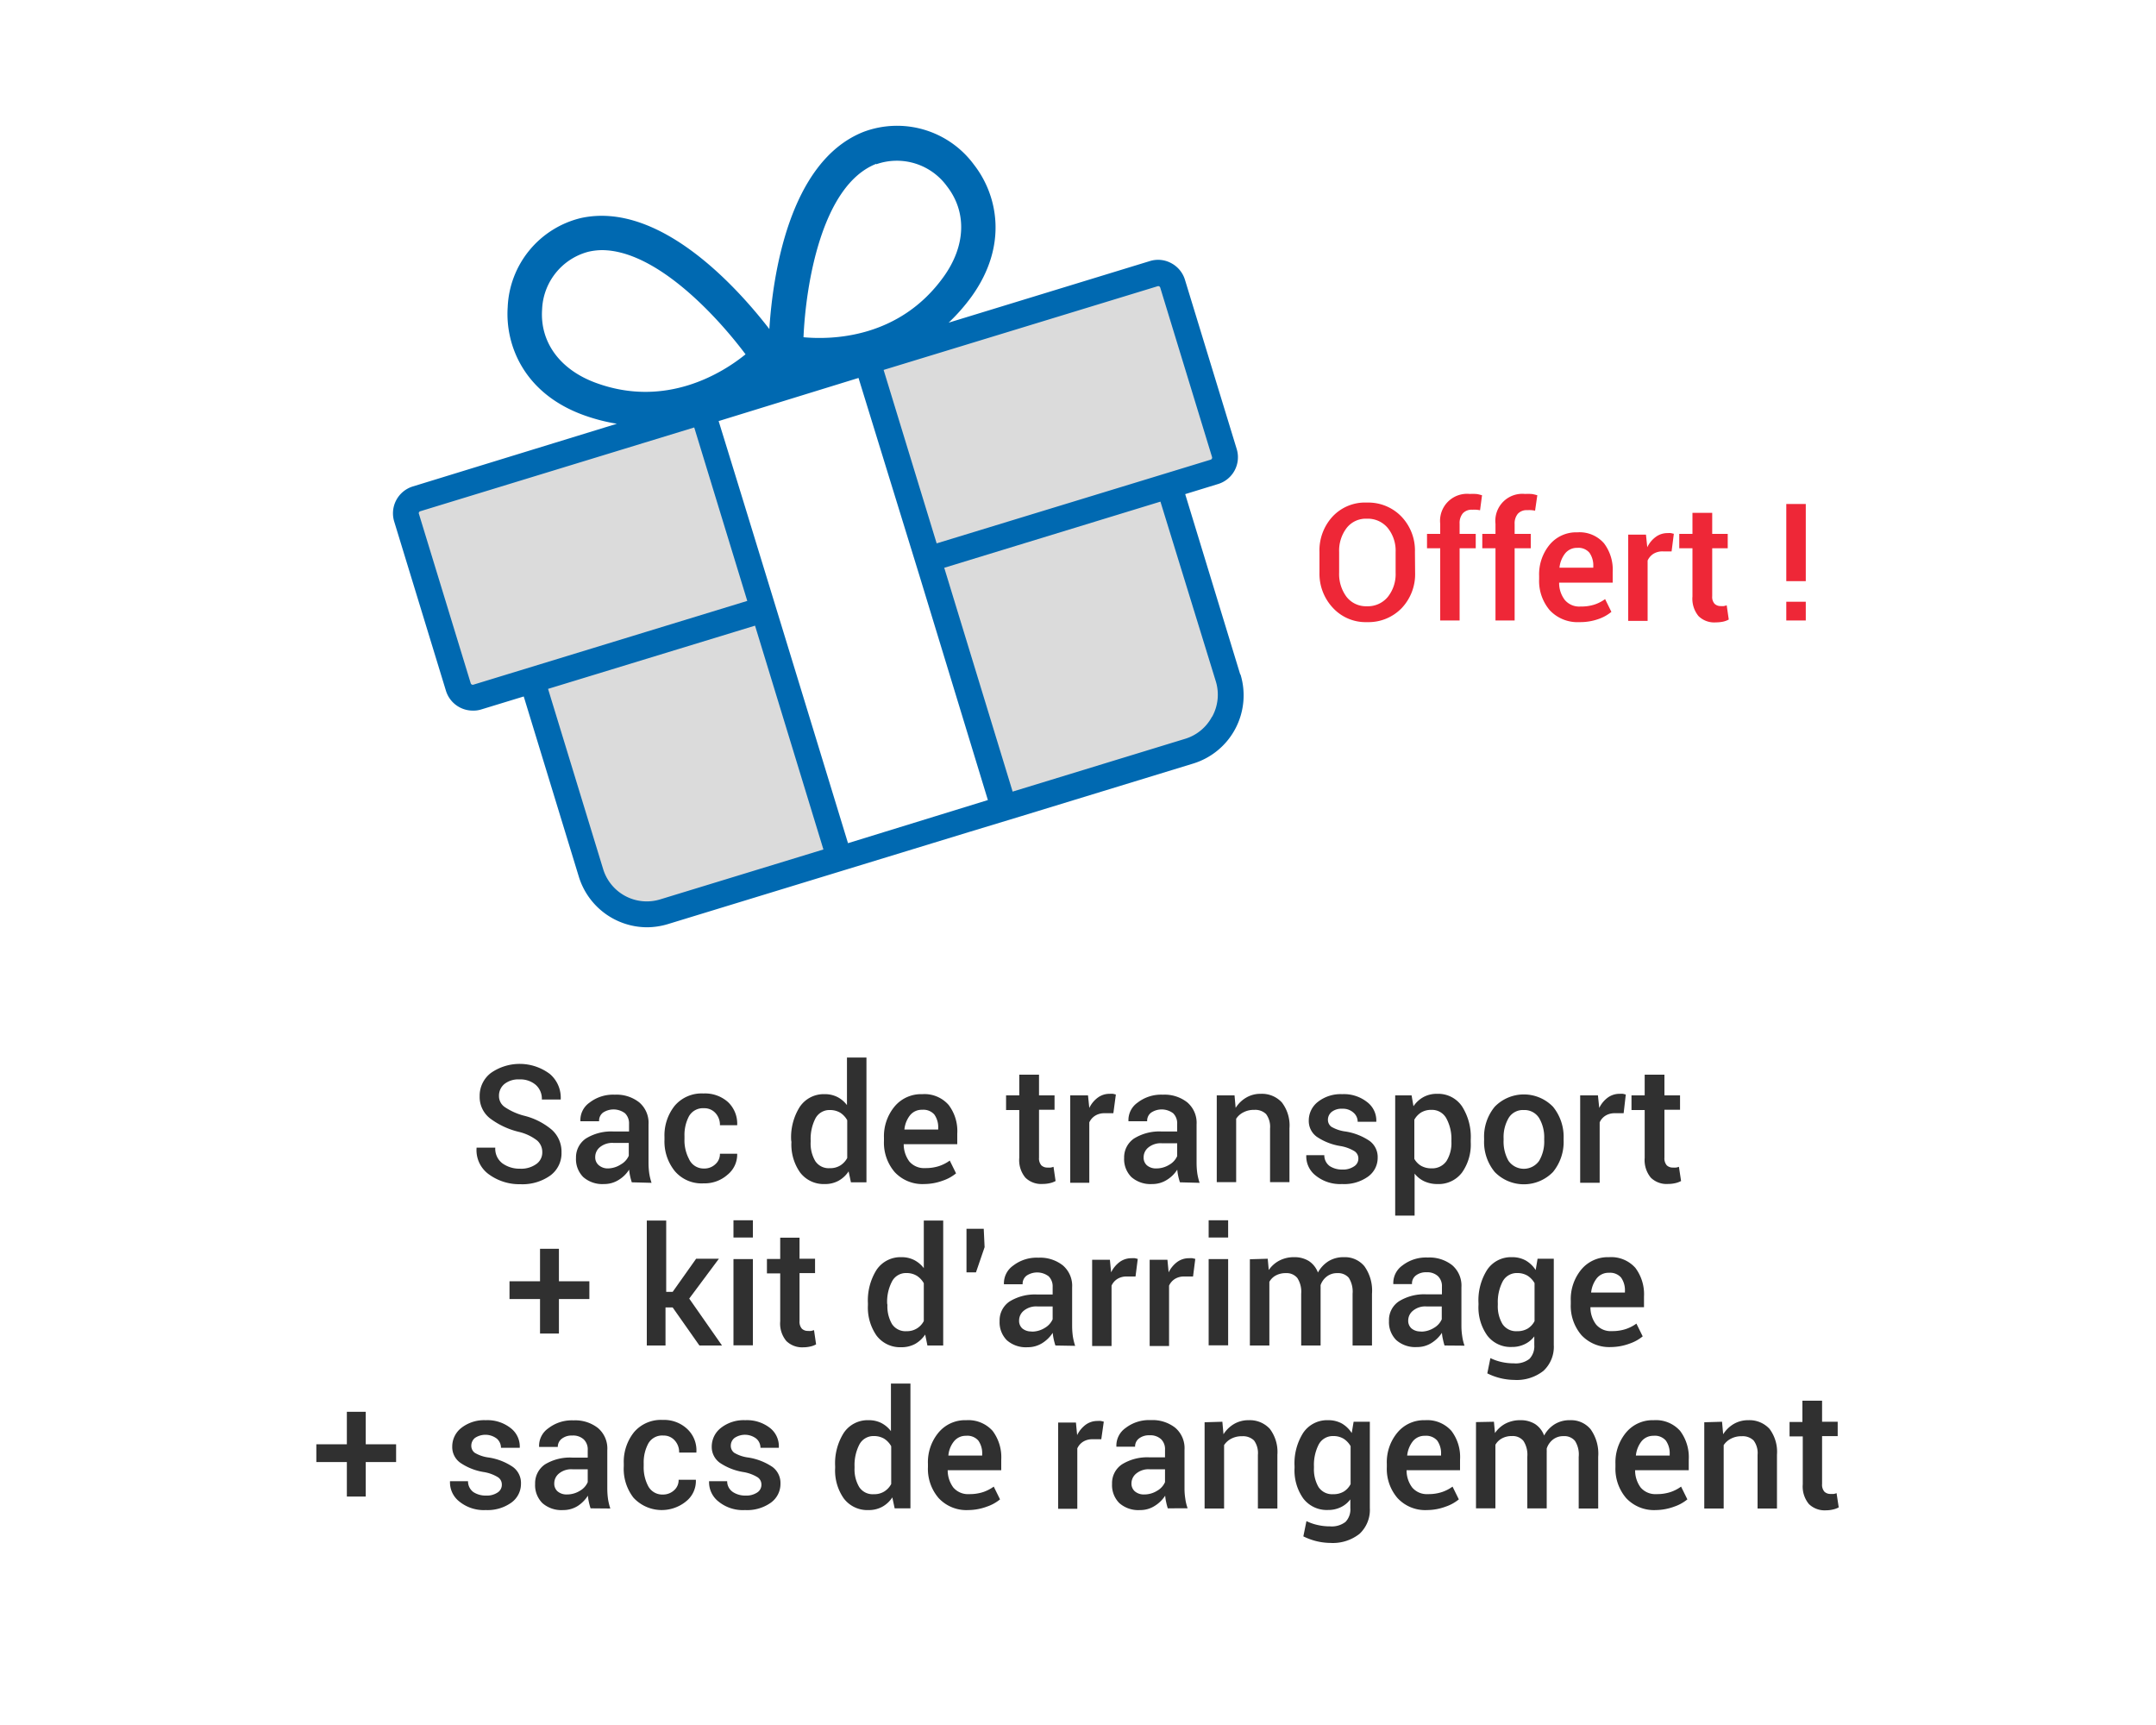 <svg id="Calque_1" data-name="Calque 1" xmlns="http://www.w3.org/2000/svg" viewBox="0 0 250 200"><defs><style>.cls-1{fill:none;}.cls-2{fill:#dbdbdb;}.cls-3{fill:#0069b1;}.cls-4{fill:#303030;}.cls-5{fill:#ee2737;}</style></defs><rect class="cls-1" width="250" height="200"/><path class="cls-2" d="M97.33,99.49,81.5,47.69,48.31,57.83A1.77,1.77,0,0,0,47.14,60l6,19.62a1.76,1.76,0,0,0,2.19,1.17l6.35-1.94,6.83,22.33a6.78,6.78,0,0,0,8.47,4.5Z"/><path class="cls-2" d="M142.38,78.62l-6.83-22.33,5.25-1.6a1.77,1.77,0,0,0,1.17-2.2l-6-19.62a1.75,1.75,0,0,0-2.19-1.17L100.59,41.85l15.84,51.8,21.45-6.56A6.77,6.77,0,0,0,142.38,78.62Z"/><path class="cls-3" d="M143.81,78.19l-6.38-20.9,3.81-1.17a3.25,3.25,0,0,0,2.16-4.07l-6-19.62a3.26,3.26,0,0,0-1.59-1.92,3.2,3.2,0,0,0-2.48-.24L110,37.41a21.88,21.88,0,0,0,2.64-3c4.33-6,3-11.85.3-15.31a11.07,11.07,0,0,0-12.81-3.81c-8.74,3.46-10.55,17-10.92,22.86C85.62,33.5,76.54,23.27,67.36,25.28a11.1,11.1,0,0,0-8.49,10.33c-.3,4.37,1.86,10,8.81,12.52a21.44,21.44,0,0,0,3.85,1L47.87,56.4a3.26,3.26,0,0,0-2.16,4.07l6,19.62a3.26,3.26,0,0,0,3.11,2.3,3.08,3.08,0,0,0,1-.14l4.91-1.5,6.39,20.9A8.3,8.3,0,0,0,75,107.51a8.5,8.5,0,0,0,2.42-.36l34.93-10.68,6-1.82h0l20-6.12a8.27,8.27,0,0,0,5.49-10.34Zm-9.59-45a.24.24,0,0,1,.32.17l6,19.62a.25.25,0,0,1-.17.32L108.61,63l-6.15-20.11Zm-27.6,33.57,7.93,26-16.22,5c-3.91-12.8-11.08-36.26-15-48.94l16.22-5Zm-5-47.72a7.18,7.18,0,0,1,8.18,2.55c2.34,3,2.19,6.93-.39,10.51-5.12,7.12-12.9,7.31-16.24,7C93.43,33.07,95.26,21.5,101.59,19ZM69.07,44.38c-4.15-1.53-6.47-4.71-6.21-8.5a7.2,7.2,0,0,1,5.36-6.69A7.36,7.36,0,0,1,69.77,29c6.3,0,13.36,7.64,16.68,12.08C83.83,43.21,77.23,47.39,69.07,44.38Zm-14.17,35a.25.25,0,0,1-.32-.17l-6-19.62a.23.23,0,0,1,.17-.32L80.5,49.56l6.15,20.11Zm21.64,24.9a5.29,5.29,0,0,1-6.6-3.51l-6.39-20.9,24-7.33,7.93,25.95Zm64-21.19a5.25,5.25,0,0,1-3.12,2.57l-20,6.12-7.93-25.95,25.07-7.67L141,79.06A5.29,5.29,0,0,1,140.56,83.09Z"/><path class="cls-4" d="M62.88,133.61a1.77,1.77,0,0,0-.6-1.38,5.53,5.53,0,0,0-2.12-1,9.07,9.07,0,0,1-3.36-1.58,3.14,3.14,0,0,1-1.18-2.55,3.32,3.32,0,0,1,1.29-2.69,5.82,5.82,0,0,1,6.85.11,3.61,3.61,0,0,1,1.26,2.9l0,.06H62.83a2.14,2.14,0,0,0-.71-1.7,2.73,2.73,0,0,0-1.89-.63,2.58,2.58,0,0,0-1.75.54,1.75,1.75,0,0,0-.62,1.39,1.53,1.53,0,0,0,.68,1.28,7.21,7.21,0,0,0,2.24,1A7.91,7.91,0,0,1,64,131a3.41,3.41,0,0,1,1.11,2.62,3.2,3.2,0,0,1-1.31,2.68,5.58,5.58,0,0,1-3.46,1,6,6,0,0,1-3.59-1.1,3.45,3.45,0,0,1-1.49-3.09l0-.05h2.17a2.12,2.12,0,0,0,.84,1.83,3.37,3.37,0,0,0,2,.61,3,3,0,0,0,1.86-.5A1.63,1.63,0,0,0,62.88,133.61Z"/><path class="cls-4" d="M73.26,137.08a7.44,7.44,0,0,1-.2-.74,5.84,5.84,0,0,1-.11-.73,3.72,3.72,0,0,1-1.21,1.19,3.12,3.12,0,0,1-1.7.48,3.35,3.35,0,0,1-2.41-.81,2.94,2.94,0,0,1-.84-2.22A2.64,2.64,0,0,1,67.94,132a5.58,5.58,0,0,1,3.24-.81h1.76v-.88a1.64,1.64,0,0,0-.46-1.23,2.21,2.21,0,0,0-2.56-.08,1.16,1.16,0,0,0-.45,1H67.3v-.06a2.46,2.46,0,0,1,1.06-2.1,4.45,4.45,0,0,1,2.93-.92,4.25,4.25,0,0,1,2.83.89,3.11,3.11,0,0,1,1.08,2.56v4.46a9,9,0,0,0,.08,1.19,7,7,0,0,0,.27,1.12Zm-2.76-1.61A2.84,2.84,0,0,0,72,135a2.14,2.14,0,0,0,.91-1v-1.49h-1.8a2.26,2.26,0,0,0-1.54.49,1.46,1.46,0,0,0-.55,1.14,1.18,1.18,0,0,0,.37.92A1.59,1.59,0,0,0,70.5,135.47Z"/><path class="cls-4" d="M81.64,135.48a1.83,1.83,0,0,0,1.3-.49,1.57,1.57,0,0,0,.54-1.22h2l0,0a3,3,0,0,1-1.12,2.43,4,4,0,0,1-2.78,1,4.07,4.07,0,0,1-3.35-1.44,5.47,5.47,0,0,1-1.18-3.61v-.33a5.5,5.5,0,0,1,1.18-3.61,4.09,4.09,0,0,1,3.34-1.43,4,4,0,0,1,2.85,1,3.45,3.45,0,0,1,1.06,2.68l0,0h-2a2,2,0,0,0-.51-1.4,1.72,1.72,0,0,0-1.34-.57,1.86,1.86,0,0,0-1.74.93,4.63,4.63,0,0,0-.52,2.3v.33a4.63,4.63,0,0,0,.52,2.32A1.85,1.85,0,0,0,81.64,135.48Z"/><path class="cls-4" d="M91.74,132.2a6.59,6.59,0,0,1,1-3.87,3.34,3.34,0,0,1,2.9-1.47,3.17,3.17,0,0,1,1.46.33,3.21,3.21,0,0,1,1.11.94v-5.52h2.26v14.47H98.67l-.27-1.27a3.28,3.28,0,0,1-1.17,1.09,3.21,3.21,0,0,1-1.58.38,3.42,3.42,0,0,1-2.88-1.35,5.63,5.63,0,0,1-1-3.53Zm2.26.2a4,4,0,0,0,.53,2.21,1.86,1.86,0,0,0,1.69.83,2.2,2.2,0,0,0,1.21-.31,2.28,2.28,0,0,0,.81-.87v-4.38a2.43,2.43,0,0,0-.81-.87,2.29,2.29,0,0,0-1.19-.31,1.83,1.83,0,0,0-1.7,1A5.19,5.19,0,0,0,94,132.2Z"/><path class="cls-4" d="M107.18,137.28a4.39,4.39,0,0,1-3.44-1.39,5.23,5.23,0,0,1-1.24-3.6v-.37a5.41,5.41,0,0,1,1.24-3.64,4,4,0,0,1,3.2-1.42,3.72,3.72,0,0,1,3.06,1.25,5,5,0,0,1,1,3.33v1.22h-6.21l0,0a3.35,3.35,0,0,0,.65,2,2.24,2.24,0,0,0,1.85.77,5,5,0,0,0,1.59-.23,4.62,4.62,0,0,0,1.25-.64l.73,1.48a4.84,4.84,0,0,1-1.52.84A6.35,6.35,0,0,1,107.18,137.28Zm-.24-8.61a1.74,1.74,0,0,0-1.41.63,3.15,3.15,0,0,0-.66,1.66l0,0h3.92v-.17a2.54,2.54,0,0,0-.45-1.57A1.68,1.68,0,0,0,106.94,128.67Z"/><path class="cls-4" d="M120.48,124.6V127h1.8v1.67h-1.8v5.55a1.23,1.23,0,0,0,.27.89,1,1,0,0,0,.72.26,2.19,2.19,0,0,0,.36,0,1.78,1.78,0,0,0,.33-.09l.24,1.65a2.47,2.47,0,0,1-.68.25,3.68,3.68,0,0,1-.82.09,2.61,2.61,0,0,1-2-.73,3.16,3.16,0,0,1-.71-2.29v-5.55h-1.53V127h1.53V124.6Z"/><path class="cls-4" d="M129.1,129.07l-1,0a2,2,0,0,0-1.1.28,1.81,1.81,0,0,0-.69.78v7H124.1V127h2.06l.15,1.46a3.21,3.21,0,0,1,1-1.21,2.26,2.26,0,0,1,1.37-.43,2.38,2.38,0,0,1,.39,0l.32.08Z"/><path class="cls-4" d="M136.82,137.08a7.44,7.44,0,0,1-.2-.74,5.84,5.84,0,0,1-.11-.73,3.72,3.72,0,0,1-1.21,1.19,3.12,3.12,0,0,1-1.7.48,3.35,3.35,0,0,1-2.41-.81,2.94,2.94,0,0,1-.84-2.22A2.64,2.64,0,0,1,131.5,132a5.58,5.58,0,0,1,3.24-.81h1.76v-.88a1.64,1.64,0,0,0-.46-1.23,2.21,2.21,0,0,0-2.56-.08,1.17,1.17,0,0,0-.46,1h-2.17v-.06a2.46,2.46,0,0,1,1.06-2.1,4.45,4.45,0,0,1,2.93-.92,4.25,4.25,0,0,1,2.83.89,3.11,3.11,0,0,1,1.08,2.56v4.46a9,9,0,0,0,.08,1.19,7,7,0,0,0,.27,1.12Zm-2.76-1.61a2.84,2.84,0,0,0,1.53-.43,2.14,2.14,0,0,0,.91-1v-1.49h-1.8a2.26,2.26,0,0,0-1.54.49,1.46,1.46,0,0,0-.55,1.14,1.18,1.18,0,0,0,.37.92A1.59,1.59,0,0,0,134.06,135.47Z"/><path class="cls-4" d="M143.15,127l.13,1.45a3.56,3.56,0,0,1,1.24-1.2,3.23,3.23,0,0,1,1.68-.43,3.13,3.13,0,0,1,2.44,1,4.38,4.38,0,0,1,.88,3v6.24h-2.25v-6.22a2.47,2.47,0,0,0-.46-1.67,1.8,1.8,0,0,0-1.37-.49,2.59,2.59,0,0,0-1.25.28,2.14,2.14,0,0,0-.85.75v7.35h-2.25V127Z"/><path class="cls-4" d="M157.51,134.33a1,1,0,0,0-.44-.85,4.54,4.54,0,0,0-1.67-.61,6.8,6.8,0,0,1-2.71-1.07,2.25,2.25,0,0,1-.93-1.89,2.73,2.73,0,0,1,1.06-2.16,4.26,4.26,0,0,1,2.81-.89,4.33,4.33,0,0,1,2.9.92,2.67,2.67,0,0,1,1.06,2.22l0,.06h-2.16a1.38,1.38,0,0,0-.49-1.06,1.81,1.81,0,0,0-1.29-.45,1.84,1.84,0,0,0-1.24.37,1.17,1.17,0,0,0-.43.91,1,1,0,0,0,.4.81,4.32,4.32,0,0,0,1.65.55,6.85,6.85,0,0,1,2.78,1.09,2.31,2.31,0,0,1,.94,1.92,2.68,2.68,0,0,1-1.12,2.22,4.74,4.74,0,0,1-3,.86,4.51,4.51,0,0,1-3.09-1,2.81,2.81,0,0,1-1.07-2.3l0-.05h2.09a1.54,1.54,0,0,0,.63,1.27,2.6,2.6,0,0,0,1.45.4,2.25,2.25,0,0,0,1.34-.35A1.05,1.05,0,0,0,157.51,134.33Z"/><path class="cls-4" d="M170.54,132.4a5.63,5.63,0,0,1-1,3.53,3.39,3.39,0,0,1-2.86,1.35,3.57,3.57,0,0,1-1.51-.31,3.08,3.08,0,0,1-1.14-.9v4.87h-2.25V127h1.9l.22,1.26a3.31,3.31,0,0,1,1.17-1.07,3.21,3.21,0,0,1,1.58-.37,3.33,3.33,0,0,1,2.89,1.47,6.59,6.59,0,0,1,1,3.87Zm-2.24-.2a5,5,0,0,0-.58-2.52,1.89,1.89,0,0,0-1.73-1,2.27,2.27,0,0,0-1.2.3,2.36,2.36,0,0,0-.79.84v4.54a2.12,2.12,0,0,0,.79.81,2.39,2.39,0,0,0,1.22.29,2,2,0,0,0,1.72-.85,3.94,3.94,0,0,0,.57-2.23Z"/><path class="cls-4" d="M172.09,132a5.45,5.45,0,0,1,1.23-3.68,4.71,4.71,0,0,1,6.76,0,5.51,5.51,0,0,1,1.23,3.68v.19a5.5,5.5,0,0,1-1.23,3.69,4.71,4.71,0,0,1-6.76,0,5.46,5.46,0,0,1-1.23-3.69Zm2.26.19a4.51,4.51,0,0,0,.57,2.4,2.17,2.17,0,0,0,3.55,0,4.38,4.38,0,0,0,.59-2.39V132a4.38,4.38,0,0,0-.59-2.37,2,2,0,0,0-1.79-.93,1.92,1.92,0,0,0-1.75.93,4.38,4.38,0,0,0-.58,2.37Z"/><path class="cls-4" d="M188.27,129.07l-1,0a2,2,0,0,0-1.1.28,1.73,1.73,0,0,0-.68.78v7h-2.26V127h2.06l.15,1.46a3.21,3.21,0,0,1,1-1.21,2.29,2.29,0,0,1,1.38-.43,2.34,2.34,0,0,1,.38,0l.32.08Z"/><path class="cls-4" d="M193,124.6V127h1.81v1.67H193v5.55a1.23,1.23,0,0,0,.27.89,1,1,0,0,0,.72.26,2.19,2.19,0,0,0,.36,0,1.59,1.59,0,0,0,.33-.09l.25,1.65a2.54,2.54,0,0,1-.69.25,3.62,3.62,0,0,1-.82.09,2.61,2.61,0,0,1-2-.73,3.2,3.2,0,0,1-.71-2.29v-5.55h-1.53V127h1.53V124.6Z"/><path class="cls-4" d="M64.81,148.55h3.53v2.06H64.81v4H62.62v-4H59.08v-2.06h3.54v-3.76h2.19Z"/><path class="cls-4" d="M78,151.59h-.83V156H75V141.51h2.25v8.27H78l2.72-3.84h2.64l-3.44,4.62L83.72,156H81.1Z"/><path class="cls-4" d="M87.3,143.48H85.05v-2H87.3Zm0,12.5H85.05v-10H87.3Z"/><path class="cls-4" d="M92.71,143.5v2.44h1.8v1.67h-1.8v5.55a1.23,1.23,0,0,0,.27.89,1,1,0,0,0,.71.26,2.22,2.22,0,0,0,.37,0l.33-.09.24,1.65a2.47,2.47,0,0,1-.68.25,3.68,3.68,0,0,1-.82.09,2.61,2.61,0,0,1-1.95-.73,3.16,3.16,0,0,1-.71-2.29v-5.55H88.93v-1.67h1.54V143.5Z"/><path class="cls-4" d="M100.64,151.1a6.66,6.66,0,0,1,1-3.87,3.34,3.34,0,0,1,2.9-1.47,3.17,3.17,0,0,1,1.46.33,3.33,3.33,0,0,1,1.12.94v-5.52h2.25V156h-1.83l-.26-1.27a3.45,3.45,0,0,1-1.17,1.09,3.28,3.28,0,0,1-1.59.38,3.42,3.42,0,0,1-2.88-1.35,5.69,5.69,0,0,1-1-3.53Zm2.26.2a4.08,4.08,0,0,0,.53,2.21,1.87,1.87,0,0,0,1.69.83,2.17,2.17,0,0,0,2-1.18v-4.38a2.45,2.45,0,0,0-.82-.87,2.27,2.27,0,0,0-1.19-.31,1.82,1.82,0,0,0-1.69,1,5.07,5.07,0,0,0-.55,2.53Z"/><path class="cls-4" d="M114.17,144.6l-1,2.92h-1.1v-5.05h2Z"/><path class="cls-4" d="M122.38,156a7.44,7.44,0,0,1-.2-.74,5.84,5.84,0,0,1-.11-.73,3.93,3.93,0,0,1-1.21,1.19,3.14,3.14,0,0,1-1.7.48,3.33,3.33,0,0,1-2.41-.81,2.94,2.94,0,0,1-.84-2.22,2.64,2.64,0,0,1,1.15-2.27,5.58,5.58,0,0,1,3.24-.81h1.76v-.88a1.64,1.64,0,0,0-.46-1.23,2.21,2.21,0,0,0-2.56-.08,1.17,1.17,0,0,0-.46,1h-2.17v-.06a2.5,2.5,0,0,1,1.07-2.1,4.45,4.45,0,0,1,2.93-.92,4.25,4.25,0,0,1,2.83.89,3.11,3.11,0,0,1,1.08,2.56v4.46a9,9,0,0,0,.08,1.19,7,7,0,0,0,.27,1.12Zm-2.76-1.61a2.84,2.84,0,0,0,1.53-.43,2.19,2.19,0,0,0,.91-1v-1.49h-1.8a2.26,2.26,0,0,0-1.54.49,1.46,1.46,0,0,0-.55,1.14,1.18,1.18,0,0,0,.37.92A1.59,1.59,0,0,0,119.62,154.37Z"/><path class="cls-4" d="M131.67,148l-1,0a2,2,0,0,0-1.1.28,1.79,1.79,0,0,0-.68.78v7h-2.25v-10h2.06l.14,1.46a3.31,3.31,0,0,1,1-1.21,2.29,2.29,0,0,1,1.38-.43,2.25,2.25,0,0,1,.38,0l.33.08Z"/><path class="cls-4" d="M138.34,148l-1,0a2,2,0,0,0-1.1.28,1.79,1.79,0,0,0-.68.78v7h-2.25v-10h2.06l.14,1.46a3.31,3.31,0,0,1,1-1.21,2.29,2.29,0,0,1,1.38-.43,2.25,2.25,0,0,1,.38,0l.33.08Z"/><path class="cls-4" d="M142.41,143.48h-2.26v-2h2.26Zm0,12.5h-2.26v-10h2.26Z"/><path class="cls-4" d="M147,145.94l.12,1.31a3.35,3.35,0,0,1,1.24-1.1,3.6,3.6,0,0,1,1.71-.39,3.15,3.15,0,0,1,1.69.44,2.72,2.72,0,0,1,1.06,1.34,3.59,3.59,0,0,1,1.22-1.31,3.3,3.3,0,0,1,1.79-.47,2.93,2.93,0,0,1,2.38,1.05,4.86,4.86,0,0,1,.88,3.19v6h-2.25v-6a3,3,0,0,0-.44-1.85,1.63,1.63,0,0,0-1.33-.54,1.92,1.92,0,0,0-1.22.39,2.14,2.14,0,0,0-.72,1v.24a1.41,1.41,0,0,1,0,.2V156h-2.25v-6a2.92,2.92,0,0,0-.45-1.83,1.6,1.6,0,0,0-1.32-.56,2.35,2.35,0,0,0-1.17.27,1.84,1.84,0,0,0-.75.74V156h-2.26v-10Z"/><path class="cls-4" d="M167.5,156a7.33,7.33,0,0,1-.19-.74,4.43,4.43,0,0,1-.11-.73A4,4,0,0,1,166,155.7a3.08,3.08,0,0,1-1.69.48,3.33,3.33,0,0,1-2.41-.81,2.94,2.94,0,0,1-.84-2.22,2.61,2.61,0,0,1,1.15-2.27,5.56,5.56,0,0,1,3.24-.81h1.75v-.88a1.6,1.6,0,0,0-.46-1.23,1.83,1.83,0,0,0-1.33-.45,1.9,1.9,0,0,0-1.23.37,1.16,1.16,0,0,0-.45,1h-2.17v-.06a2.49,2.49,0,0,1,1.06-2.1,4.46,4.46,0,0,1,2.94-.92,4.26,4.26,0,0,1,2.83.89,3.11,3.11,0,0,1,1.07,2.56v4.46a7.56,7.56,0,0,0,.09,1.19,5.38,5.38,0,0,0,.27,1.12Zm-2.75-1.61a2.83,2.83,0,0,0,1.52-.43,2.14,2.14,0,0,0,.91-1v-1.49h-1.79a2.23,2.23,0,0,0-1.54.49,1.47,1.47,0,0,0-.56,1.14,1.18,1.18,0,0,0,.38.92A1.59,1.59,0,0,0,164.75,154.37Z"/><path class="cls-4" d="M171.44,151.1a6.59,6.59,0,0,1,1-3.87,3.32,3.32,0,0,1,2.89-1.47,3.21,3.21,0,0,1,1.58.38,3.41,3.41,0,0,1,1.16,1.11l.22-1.31h1.88v10a3.8,3.8,0,0,1-1.2,3,5,5,0,0,1-3.4,1.05,7.18,7.18,0,0,1-3.11-.76l.36-1.77a5.84,5.84,0,0,0,1.28.45,6.47,6.47,0,0,0,1.46.16,2.59,2.59,0,0,0,1.79-.52,2.13,2.13,0,0,0,.56-1.61v-1a3,3,0,0,1-1.12.91,3.32,3.32,0,0,1-1.48.32,3.39,3.39,0,0,1-2.87-1.35,5.63,5.63,0,0,1-1-3.53Zm2.24.2a4,4,0,0,0,.54,2.21,1.89,1.89,0,0,0,1.7.83,2.32,2.32,0,0,0,1.22-.3,2.18,2.18,0,0,0,.8-.87v-4.4a2.48,2.48,0,0,0-.81-.86,2.27,2.27,0,0,0-1.19-.31,1.85,1.85,0,0,0-1.71,1,5.18,5.18,0,0,0-.55,2.53Z"/><path class="cls-4" d="M186.81,156.18a4.41,4.41,0,0,1-3.44-1.39,5.22,5.22,0,0,1-1.23-3.6v-.37a5.4,5.4,0,0,1,1.23-3.64,4,4,0,0,1,3.2-1.42,3.75,3.75,0,0,1,3.06,1.24,5.09,5.09,0,0,1,1,3.34v1.22h-6.21v0a3.29,3.29,0,0,0,.65,2,2.21,2.21,0,0,0,1.84.77,5,5,0,0,0,1.59-.23,4.48,4.48,0,0,0,1.25-.64l.73,1.48a4.84,4.84,0,0,1-1.52.84A6.35,6.35,0,0,1,186.81,156.18Zm-.24-8.61a1.74,1.74,0,0,0-1.41.63,3.24,3.24,0,0,0-.66,1.66l0,0h3.92v-.17a2.54,2.54,0,0,0-.45-1.57A1.68,1.68,0,0,0,186.57,147.57Z"/><path class="cls-4" d="M42.41,167.45h3.52v2.06H42.41v4H40.22v-4H36.68v-2.06h3.54v-3.76h2.19Z"/><path class="cls-4" d="M58.19,172.13a1,1,0,0,0-.44-.85,4.46,4.46,0,0,0-1.67-.61,6.69,6.69,0,0,1-2.7-1.07,2.23,2.23,0,0,1-.94-1.89,2.73,2.73,0,0,1,1.06-2.16,4.29,4.29,0,0,1,2.82-.89,4.35,4.35,0,0,1,2.9.92,2.69,2.69,0,0,1,1.05,2.22l0,.06H58.09a1.4,1.4,0,0,0-.48-1.06,2.18,2.18,0,0,0-2.54-.08,1.16,1.16,0,0,0-.42.91,1,1,0,0,0,.4.81,4.18,4.18,0,0,0,1.64.55,6.79,6.79,0,0,1,2.78,1.09,2.29,2.29,0,0,1,.94,1.92,2.68,2.68,0,0,1-1.12,2.22,4.74,4.74,0,0,1-2.95.86,4.51,4.51,0,0,1-3.09-1,2.81,2.81,0,0,1-1.07-2.3l0-.05h2.09a1.54,1.54,0,0,0,.63,1.27,2.6,2.6,0,0,0,1.45.4,2.25,2.25,0,0,0,1.34-.35A1.05,1.05,0,0,0,58.19,172.13Z"/><path class="cls-4" d="M68.48,174.88a7.44,7.44,0,0,1-.2-.74,5.84,5.84,0,0,1-.11-.73A3.93,3.93,0,0,1,67,174.6a3.14,3.14,0,0,1-1.7.48,3.33,3.33,0,0,1-2.41-.81,2.94,2.94,0,0,1-.84-2.22,2.64,2.64,0,0,1,1.15-2.27A5.58,5.58,0,0,1,66.4,169h1.75v-.88a1.6,1.6,0,0,0-.46-1.23,1.81,1.81,0,0,0-1.33-.45,1.85,1.85,0,0,0-1.22.37,1.17,1.17,0,0,0-.46.95H62.51v-.06a2.47,2.47,0,0,1,1.07-2.1,4.45,4.45,0,0,1,2.93-.92,4.26,4.26,0,0,1,2.83.89,3.11,3.11,0,0,1,1.08,2.56v4.46a9.14,9.14,0,0,0,.08,1.19,7,7,0,0,0,.27,1.12Zm-2.76-1.61a2.84,2.84,0,0,0,1.53-.43,2.11,2.11,0,0,0,.9-1v-1.49H66.36a2.24,2.24,0,0,0-1.54.49,1.46,1.46,0,0,0-.55,1.14,1.18,1.18,0,0,0,.37.92A1.59,1.59,0,0,0,65.72,173.27Z"/><path class="cls-4" d="M76.86,173.28a1.89,1.89,0,0,0,1.3-.49,1.56,1.56,0,0,0,.53-1.22h2l0,.05a3,3,0,0,1-1.11,2.43,4.46,4.46,0,0,1-6.13-.41A5.47,5.47,0,0,1,72.33,170v-.33a5.5,5.5,0,0,1,1.18-3.61,4.09,4.09,0,0,1,3.34-1.43,3.91,3.91,0,0,1,2.84,1.05,3.38,3.38,0,0,1,1.06,2.68l0,.05h-2a2,2,0,0,0-.51-1.4,1.7,1.7,0,0,0-1.33-.57,1.84,1.84,0,0,0-1.74.93,4.63,4.63,0,0,0-.53,2.3V170a4.63,4.63,0,0,0,.53,2.32A1.85,1.85,0,0,0,76.86,173.28Z"/><path class="cls-4" d="M88.29,172.13a1,1,0,0,0-.44-.85,4.54,4.54,0,0,0-1.67-.61,6.8,6.8,0,0,1-2.71-1.07,2.26,2.26,0,0,1-.94-1.89,2.74,2.74,0,0,1,1.07-2.16,4.26,4.26,0,0,1,2.81-.89,4.33,4.33,0,0,1,2.9.92,2.69,2.69,0,0,1,1,2.22v.06H88.18a1.4,1.4,0,0,0-.48-1.06,2.16,2.16,0,0,0-2.53-.08,1.14,1.14,0,0,0-.43.91,1,1,0,0,0,.4.81,4.25,4.25,0,0,0,1.64.55,6.9,6.9,0,0,1,2.79,1.09A2.31,2.31,0,0,1,90.5,172a2.68,2.68,0,0,1-1.11,2.22,4.74,4.74,0,0,1-3,.86,4.47,4.47,0,0,1-3.09-1,2.85,2.85,0,0,1-1.08-2.3l0-.05h2.1A1.49,1.49,0,0,0,85,173a2.6,2.6,0,0,0,1.45.4,2.27,2.27,0,0,0,1.34-.35A1.05,1.05,0,0,0,88.29,172.13Z"/><path class="cls-4" d="M96.84,170a6.59,6.59,0,0,1,1-3.87,3.33,3.33,0,0,1,2.89-1.47,3.18,3.18,0,0,1,1.47.33,3.3,3.3,0,0,1,1.11.94v-5.52h2.26v14.47h-1.83l-.27-1.27a3.28,3.28,0,0,1-1.17,1.09,3.24,3.24,0,0,1-1.58.38,3.42,3.42,0,0,1-2.88-1.35,5.63,5.63,0,0,1-1-3.53Zm2.25.2a4,4,0,0,0,.54,2.21,1.86,1.86,0,0,0,1.69.83,2.2,2.2,0,0,0,1.21-.31,2.28,2.28,0,0,0,.81-.87v-4.38a2.43,2.43,0,0,0-.81-.87,2.29,2.29,0,0,0-1.19-.31,1.83,1.83,0,0,0-1.7,1,5.18,5.18,0,0,0-.55,2.53Z"/><path class="cls-4" d="M112.28,175.08a4.39,4.39,0,0,1-3.44-1.39,5.18,5.18,0,0,1-1.24-3.6v-.37a5.36,5.36,0,0,1,1.24-3.64,4,4,0,0,1,3.2-1.42,3.78,3.78,0,0,1,3.06,1.24,5.09,5.09,0,0,1,1,3.34v1.22h-6.21l0,0a3.35,3.35,0,0,0,.65,2,2.23,2.23,0,0,0,1.85.77,5,5,0,0,0,1.59-.23,4.62,4.62,0,0,0,1.25-.64l.73,1.48a4.84,4.84,0,0,1-1.52.84A6.35,6.35,0,0,1,112.28,175.08Zm-.24-8.61a1.74,1.74,0,0,0-1.41.63,3,3,0,0,0-.66,1.66l0,0h3.92v-.17a2.54,2.54,0,0,0-.45-1.57A1.69,1.69,0,0,0,112,166.47Z"/><path class="cls-4" d="M127.7,166.87l-1,0a2,2,0,0,0-1.1.28,1.79,1.79,0,0,0-.68.78v7H122.7v-10h2.06l.14,1.46a3.31,3.31,0,0,1,1-1.21,2.29,2.29,0,0,1,1.38-.43,2.25,2.25,0,0,1,.38,0l.33.08Z"/><path class="cls-4" d="M135.41,174.88a7.33,7.33,0,0,1-.19-.74,4.43,4.43,0,0,1-.11-.73,3.86,3.86,0,0,1-1.22,1.19,3.08,3.08,0,0,1-1.69.48,3.33,3.33,0,0,1-2.41-.81,2.94,2.94,0,0,1-.84-2.22,2.61,2.61,0,0,1,1.15-2.27,5.56,5.56,0,0,1,3.24-.81h1.75v-.88a1.6,1.6,0,0,0-.46-1.23,1.83,1.83,0,0,0-1.33-.45,1.9,1.9,0,0,0-1.23.37,1.16,1.16,0,0,0-.45.95h-2.17v-.06a2.49,2.49,0,0,1,1.06-2.1,4.46,4.46,0,0,1,2.94-.92,4.26,4.26,0,0,1,2.83.89,3.11,3.11,0,0,1,1.07,2.56v4.46a7.66,7.66,0,0,0,.09,1.19,5.38,5.38,0,0,0,.27,1.12Zm-2.75-1.61a2.83,2.83,0,0,0,1.52-.43,2.14,2.14,0,0,0,.91-1v-1.49H133.3a2.23,2.23,0,0,0-1.54.49,1.47,1.47,0,0,0-.56,1.14,1.18,1.18,0,0,0,.38.92A1.59,1.59,0,0,0,132.66,173.27Z"/><path class="cls-4" d="M141.74,164.84l.13,1.45a3.64,3.64,0,0,1,1.24-1.2,3.29,3.29,0,0,1,1.69-.43,3.15,3.15,0,0,1,2.44,1,4.43,4.43,0,0,1,.88,3v6.24h-2.26v-6.22a2.47,2.47,0,0,0-.45-1.67,1.83,1.83,0,0,0-1.38-.49,2.59,2.59,0,0,0-1.25.28,2.18,2.18,0,0,0-.84.75v7.35h-2.26v-10Z"/><path class="cls-4" d="M150.11,170a6.59,6.59,0,0,1,1-3.87,3.34,3.34,0,0,1,2.9-1.47,3.24,3.24,0,0,1,1.58.38,3.38,3.38,0,0,1,1.15,1.11l.22-1.31h1.88v10a3.8,3.8,0,0,1-1.2,3,5,5,0,0,1-3.39,1.05,7.2,7.2,0,0,1-1.59-.2,7.46,7.46,0,0,1-1.53-.56l.36-1.77a5.75,5.75,0,0,0,1.29.45,6.32,6.32,0,0,0,1.45.16,2.59,2.59,0,0,0,1.79-.52,2.09,2.09,0,0,0,.56-1.61v-1a3,3,0,0,1-1.11.91,3.35,3.35,0,0,1-1.48.32,3.42,3.42,0,0,1-2.88-1.35,5.63,5.63,0,0,1-1-3.53Zm2.25.2a4.08,4.08,0,0,0,.53,2.21,1.89,1.89,0,0,0,1.7.83,2.32,2.32,0,0,0,1.22-.3,2.18,2.18,0,0,0,.8-.87v-4.4a2.48,2.48,0,0,0-.81-.86,2.27,2.27,0,0,0-1.19-.31,1.85,1.85,0,0,0-1.71,1,5.19,5.19,0,0,0-.54,2.53Z"/><path class="cls-4" d="M165.48,175.08a4.37,4.37,0,0,1-3.43-1.39,5.18,5.18,0,0,1-1.24-3.6v-.37a5.36,5.36,0,0,1,1.24-3.64,4,4,0,0,1,3.19-1.42,3.75,3.75,0,0,1,3.06,1.24,5,5,0,0,1,1,3.34v1.22h-6.2l0,0a3.29,3.29,0,0,0,.65,2,2.22,2.22,0,0,0,1.84.77,4.94,4.94,0,0,0,1.59-.23,4.48,4.48,0,0,0,1.25-.64l.73,1.48a4.84,4.84,0,0,1-1.52.84A6.31,6.31,0,0,1,165.48,175.08Zm-.24-8.61a1.74,1.74,0,0,0-1.41.63,3.2,3.2,0,0,0-.66,1.66l0,0h3.93v-.17a2.54,2.54,0,0,0-.45-1.57A1.7,1.7,0,0,0,165.24,166.47Z"/><path class="cls-4" d="M173.23,164.84l.12,1.31a3.4,3.4,0,0,1,1.23-1.1,3.66,3.66,0,0,1,1.72-.39,3.15,3.15,0,0,1,1.69.44,2.72,2.72,0,0,1,1.06,1.34,3.5,3.5,0,0,1,1.22-1.31,3.26,3.26,0,0,1,1.78-.47,2.94,2.94,0,0,1,2.39,1.05,4.86,4.86,0,0,1,.88,3.19v6h-2.26v-6a2.9,2.9,0,0,0-.44-1.85,1.59,1.59,0,0,0-1.32-.54,1.92,1.92,0,0,0-1.22.39,2.15,2.15,0,0,0-.73,1.05c0,.09,0,.17,0,.24a1.41,1.41,0,0,1,0,.2v6.5h-2.25v-6a2.92,2.92,0,0,0-.45-1.83,1.6,1.6,0,0,0-1.32-.56,2.35,2.35,0,0,0-1.17.27,1.93,1.93,0,0,0-.76.74v7.37h-2.25v-10Z"/><path class="cls-4" d="M192,175.08a4.41,4.41,0,0,1-3.44-1.39,5.23,5.23,0,0,1-1.24-3.6v-.37a5.41,5.41,0,0,1,1.24-3.64,4,4,0,0,1,3.2-1.42,3.75,3.75,0,0,1,3.06,1.24,5.09,5.09,0,0,1,1,3.34v1.22H189.6v0a3.35,3.35,0,0,0,.64,2,2.24,2.24,0,0,0,1.85.77,5,5,0,0,0,1.59-.23,4.48,4.48,0,0,0,1.25-.64l.73,1.48a4.84,4.84,0,0,1-1.52.84A6.35,6.35,0,0,1,192,175.08Zm-.24-8.61a1.74,1.74,0,0,0-1.41.63,3.2,3.2,0,0,0-.66,1.66l0,0h3.92v-.17a2.54,2.54,0,0,0-.45-1.57A1.68,1.68,0,0,0,191.71,166.47Z"/><path class="cls-4" d="M199.68,164.84l.13,1.45a3.64,3.64,0,0,1,1.24-1.2,3.28,3.28,0,0,1,1.68-.43,3.16,3.16,0,0,1,2.45,1,4.43,4.43,0,0,1,.87,3v6.24H203.8v-6.22a2.42,2.42,0,0,0-.46-1.67,1.8,1.8,0,0,0-1.37-.49,2.59,2.59,0,0,0-1.25.28,2.2,2.2,0,0,0-.85.75v7.35h-2.25v-10Z"/><path class="cls-4" d="M211.28,162.4v2.44h1.81v1.67h-1.81v5.55a1.23,1.23,0,0,0,.27.89,1,1,0,0,0,.72.26l.36,0a1.59,1.59,0,0,0,.33-.09l.25,1.65a2.54,2.54,0,0,1-.69.25,3.62,3.62,0,0,1-.82.09,2.61,2.61,0,0,1-1.95-.73,3.2,3.2,0,0,1-.71-2.29v-5.55h-1.53v-1.67H209V162.4Z"/><path class="cls-5" d="M164.09,66.4a5.72,5.72,0,0,1-1.56,4.11,5.35,5.35,0,0,1-4,1.62,5.16,5.16,0,0,1-3.94-1.62A5.77,5.77,0,0,1,153,66.4V64a5.78,5.78,0,0,1,1.51-4.1,5.14,5.14,0,0,1,4-1.63,5.33,5.33,0,0,1,4,1.63,5.69,5.69,0,0,1,1.56,4.1ZM161.83,64a4.19,4.19,0,0,0-.9-2.77,3,3,0,0,0-2.44-1.09,2.81,2.81,0,0,0-2.35,1.09,4.34,4.34,0,0,0-.86,2.77V66.4a4.41,4.41,0,0,0,.86,2.8,2.86,2.86,0,0,0,2.35,1.09,3,3,0,0,0,2.44-1.09,4.24,4.24,0,0,0,.9-2.8Z"/><path class="cls-5" d="M167,71.94V63.57h-1.53V61.9H167V60.73a3.13,3.13,0,0,1,3.44-3.46,4.89,4.89,0,0,1,.66,0c.22,0,.47.08.75.15l-.23,1.74a4,4,0,0,0-.41-.06,3.91,3.91,0,0,0-.49,0,1.37,1.37,0,0,0-1.1.42,1.75,1.75,0,0,0-.37,1.19V61.9h1.87v1.67h-1.87v8.37Z"/><path class="cls-5" d="M173.41,71.94V63.57h-1.53V61.9h1.53V60.73a3.13,3.13,0,0,1,3.44-3.46,4.89,4.89,0,0,1,.66,0c.22,0,.47.08.75.15L178,59.21a4,4,0,0,0-.41-.06,3.91,3.91,0,0,0-.49,0,1.37,1.37,0,0,0-1.1.42,1.75,1.75,0,0,0-.37,1.19V61.9h1.87v1.67h-1.87v8.37Z"/><path class="cls-5" d="M183.14,72.13a4.4,4.4,0,0,1-3.44-1.38,5.24,5.24,0,0,1-1.23-3.6v-.37a5.4,5.4,0,0,1,1.23-3.64,4,4,0,0,1,3.2-1.42A3.75,3.75,0,0,1,186,63a5.07,5.07,0,0,1,1,3.34v1.21h-6.21v0a3.23,3.23,0,0,0,.65,2,2.18,2.18,0,0,0,1.84.77,5,5,0,0,0,1.59-.22,4.48,4.48,0,0,0,1.25-.64l.73,1.48a4.84,4.84,0,0,1-1.52.84A6.36,6.36,0,0,1,183.14,72.13Zm-.24-8.61a1.75,1.75,0,0,0-1.41.64,3.2,3.2,0,0,0-.66,1.66l0,0h3.92v-.17a2.54,2.54,0,0,0-.45-1.57A1.66,1.66,0,0,0,182.9,63.52Z"/><path class="cls-5" d="M193.83,63.93l-1,0a2,2,0,0,0-1.09.27,1.83,1.83,0,0,0-.69.79v7h-2.25v-10h2.06l.15,1.46a3.14,3.14,0,0,1,1-1.21,2.24,2.24,0,0,1,1.37-.43,2.17,2.17,0,0,1,.38,0l.33.08Z"/><path class="cls-5" d="M198.54,59.46V61.9h1.8v1.67h-1.8v5.55a1.19,1.19,0,0,0,.27.88,1,1,0,0,0,.72.27,2.19,2.19,0,0,0,.36,0,3.18,3.18,0,0,0,.33-.09l.24,1.65a2.47,2.47,0,0,1-.68.25,4.38,4.38,0,0,1-.82.08,2.6,2.6,0,0,1-2-.72,3.16,3.16,0,0,1-.71-2.29V63.57h-1.53V61.9h1.53V59.46Z"/><path class="cls-5" d="M209.39,67.38h-2.26V58.43h2.26Zm0,4.56h-2.26V69.77h2.26Z"/></svg>